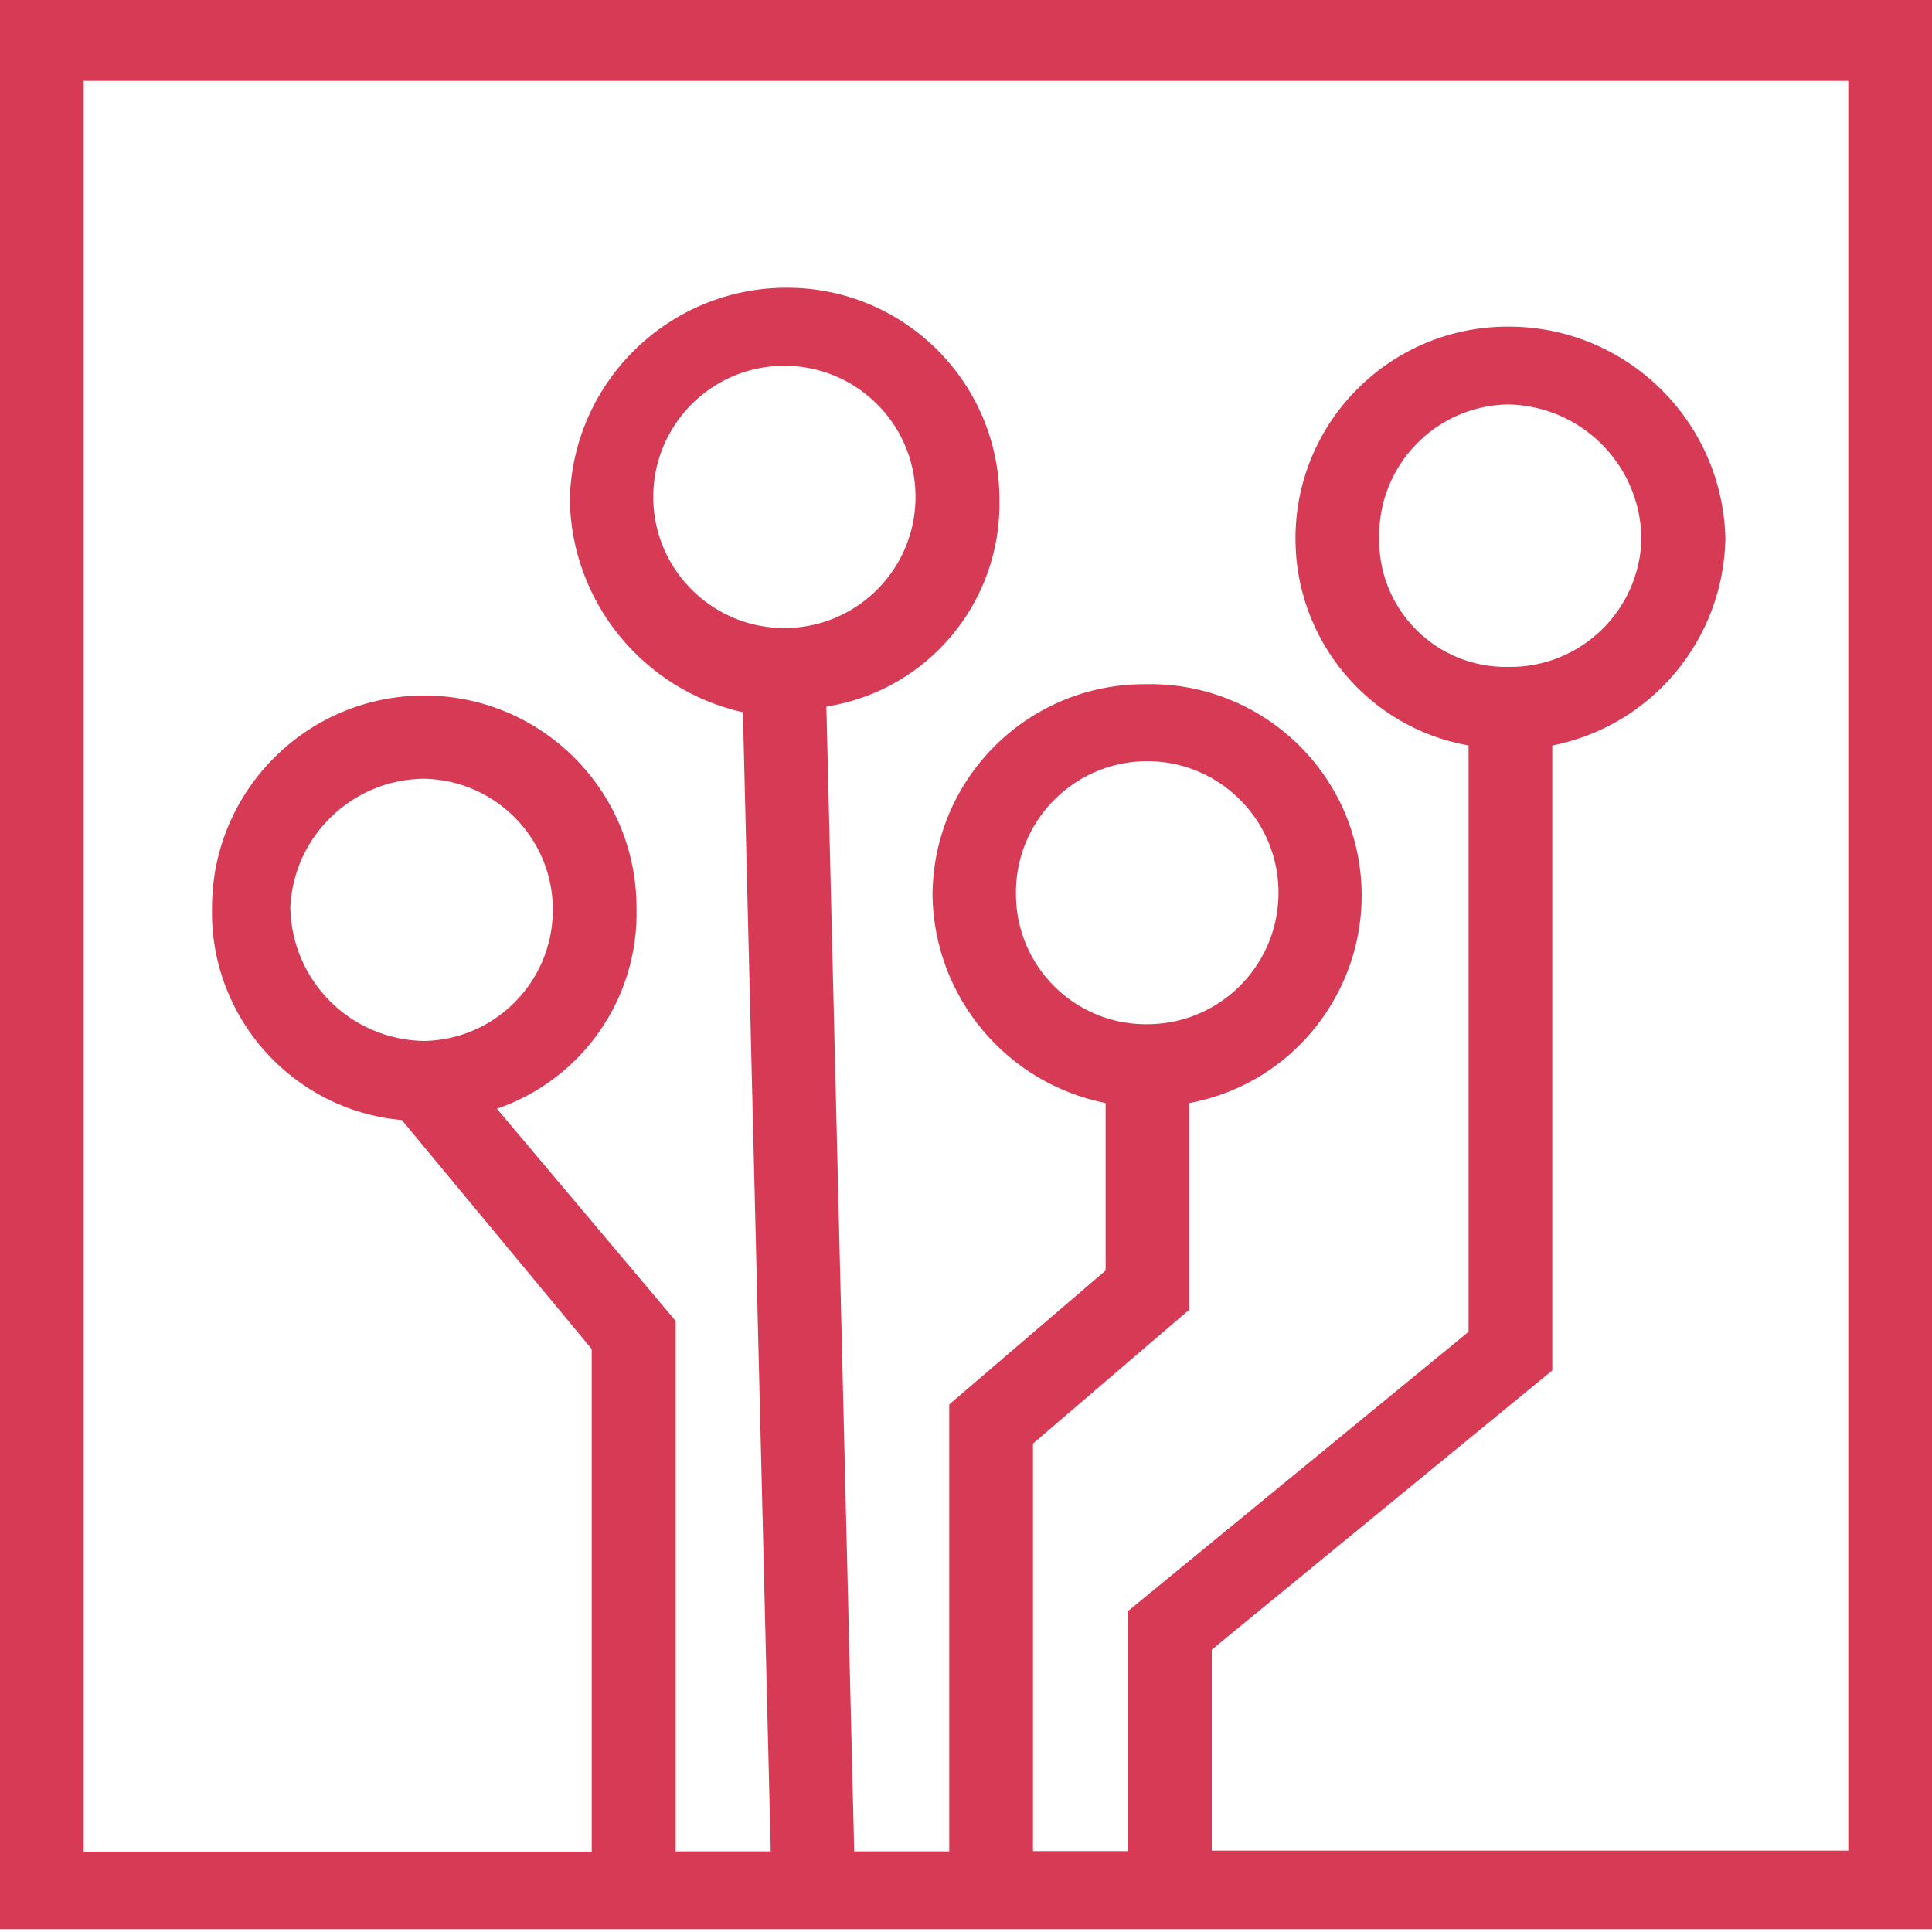 <?xml version="1.0" encoding="UTF-8"?><svg id="a" xmlns="http://www.w3.org/2000/svg" width="75" height="75" viewBox="0 0 75 75"><g id="b" transform="translate(0 0)"><path id="c" d="M11.27,35.22c.13-2.78,2.42-4.97,5.2-4.99,2.81,.06,5.05,2.38,4.99,5.19-.05,2.73-2.26,4.94-4.99,4.99-2.86-.04-5.16-2.34-5.2-5.2m33.16,4.55c-2.74-.03-4.96-2.25-4.99-4.99-.07-2.81,2.16-5.15,4.97-5.22,2.81-.07,5.15,2.16,5.22,4.97,0,.08,0,.16,0,.25-.06,2.81-2.38,5.04-5.19,4.99h0m14.09-13.87c-2.71,.04-4.94-2.12-4.99-4.83,0-.05,0-.11,0-.16-.06-2.81,2.17-5.14,4.98-5.2h0c2.86,.04,5.16,2.34,5.2,5.2-.06,2.81-2.38,5.04-5.19,4.99h0m13.22,45.95h-24.71v-7.8l13.22-10.84V28.94c3.85-.76,6.64-4.1,6.72-8.02-.1-4.59-3.86-8.26-8.45-8.24-4.55,0-8.24,3.68-8.24,8.23h0c0,3.95,2.83,7.34,6.72,8.03v22.76l-13.22,10.84v9.32h-3.69v-15.82l6.07-5.2v-8.02c4.45-.83,7.38-5.12,6.55-9.57-.74-3.96-4.26-6.8-8.29-6.69-4.55,0-8.23,3.68-8.23,8.23h0c.08,3.93,2.87,7.26,6.72,8.03v6.5l-6.07,5.2v17.35h-3.69l-1.08-44.44c3.93-.62,6.79-4.04,6.72-8.02,0-4.55-3.68-8.23-8.23-8.24h0c-4.59-.02-8.35,3.65-8.45,8.24,.07,3.97,2.85,7.37,6.72,8.24l1.08,44.22h-3.69v-20.59l-6.94-8.24c3.32-1.14,5.51-4.29,5.42-7.8,0-4.55-3.69-8.24-8.24-8.24s-8.24,3.69-8.24,8.24c-.09,4.26,3.13,7.86,7.37,8.24l7.37,8.89v19.51H3.25V3.14H71.75V71.86ZM25.36,19.4c-.06-2.81,2.17-5.14,4.98-5.2,2.81-.06,5.14,2.17,5.2,4.98,.06,2.81-2.17,5.14-4.98,5.2h0c-2.81,.06-5.14-2.17-5.2-4.98h0M0,74.89H75V-.11H0V74.89Z" style="fill:#d73a54; fill-rule:evenodd;"/></g></svg>